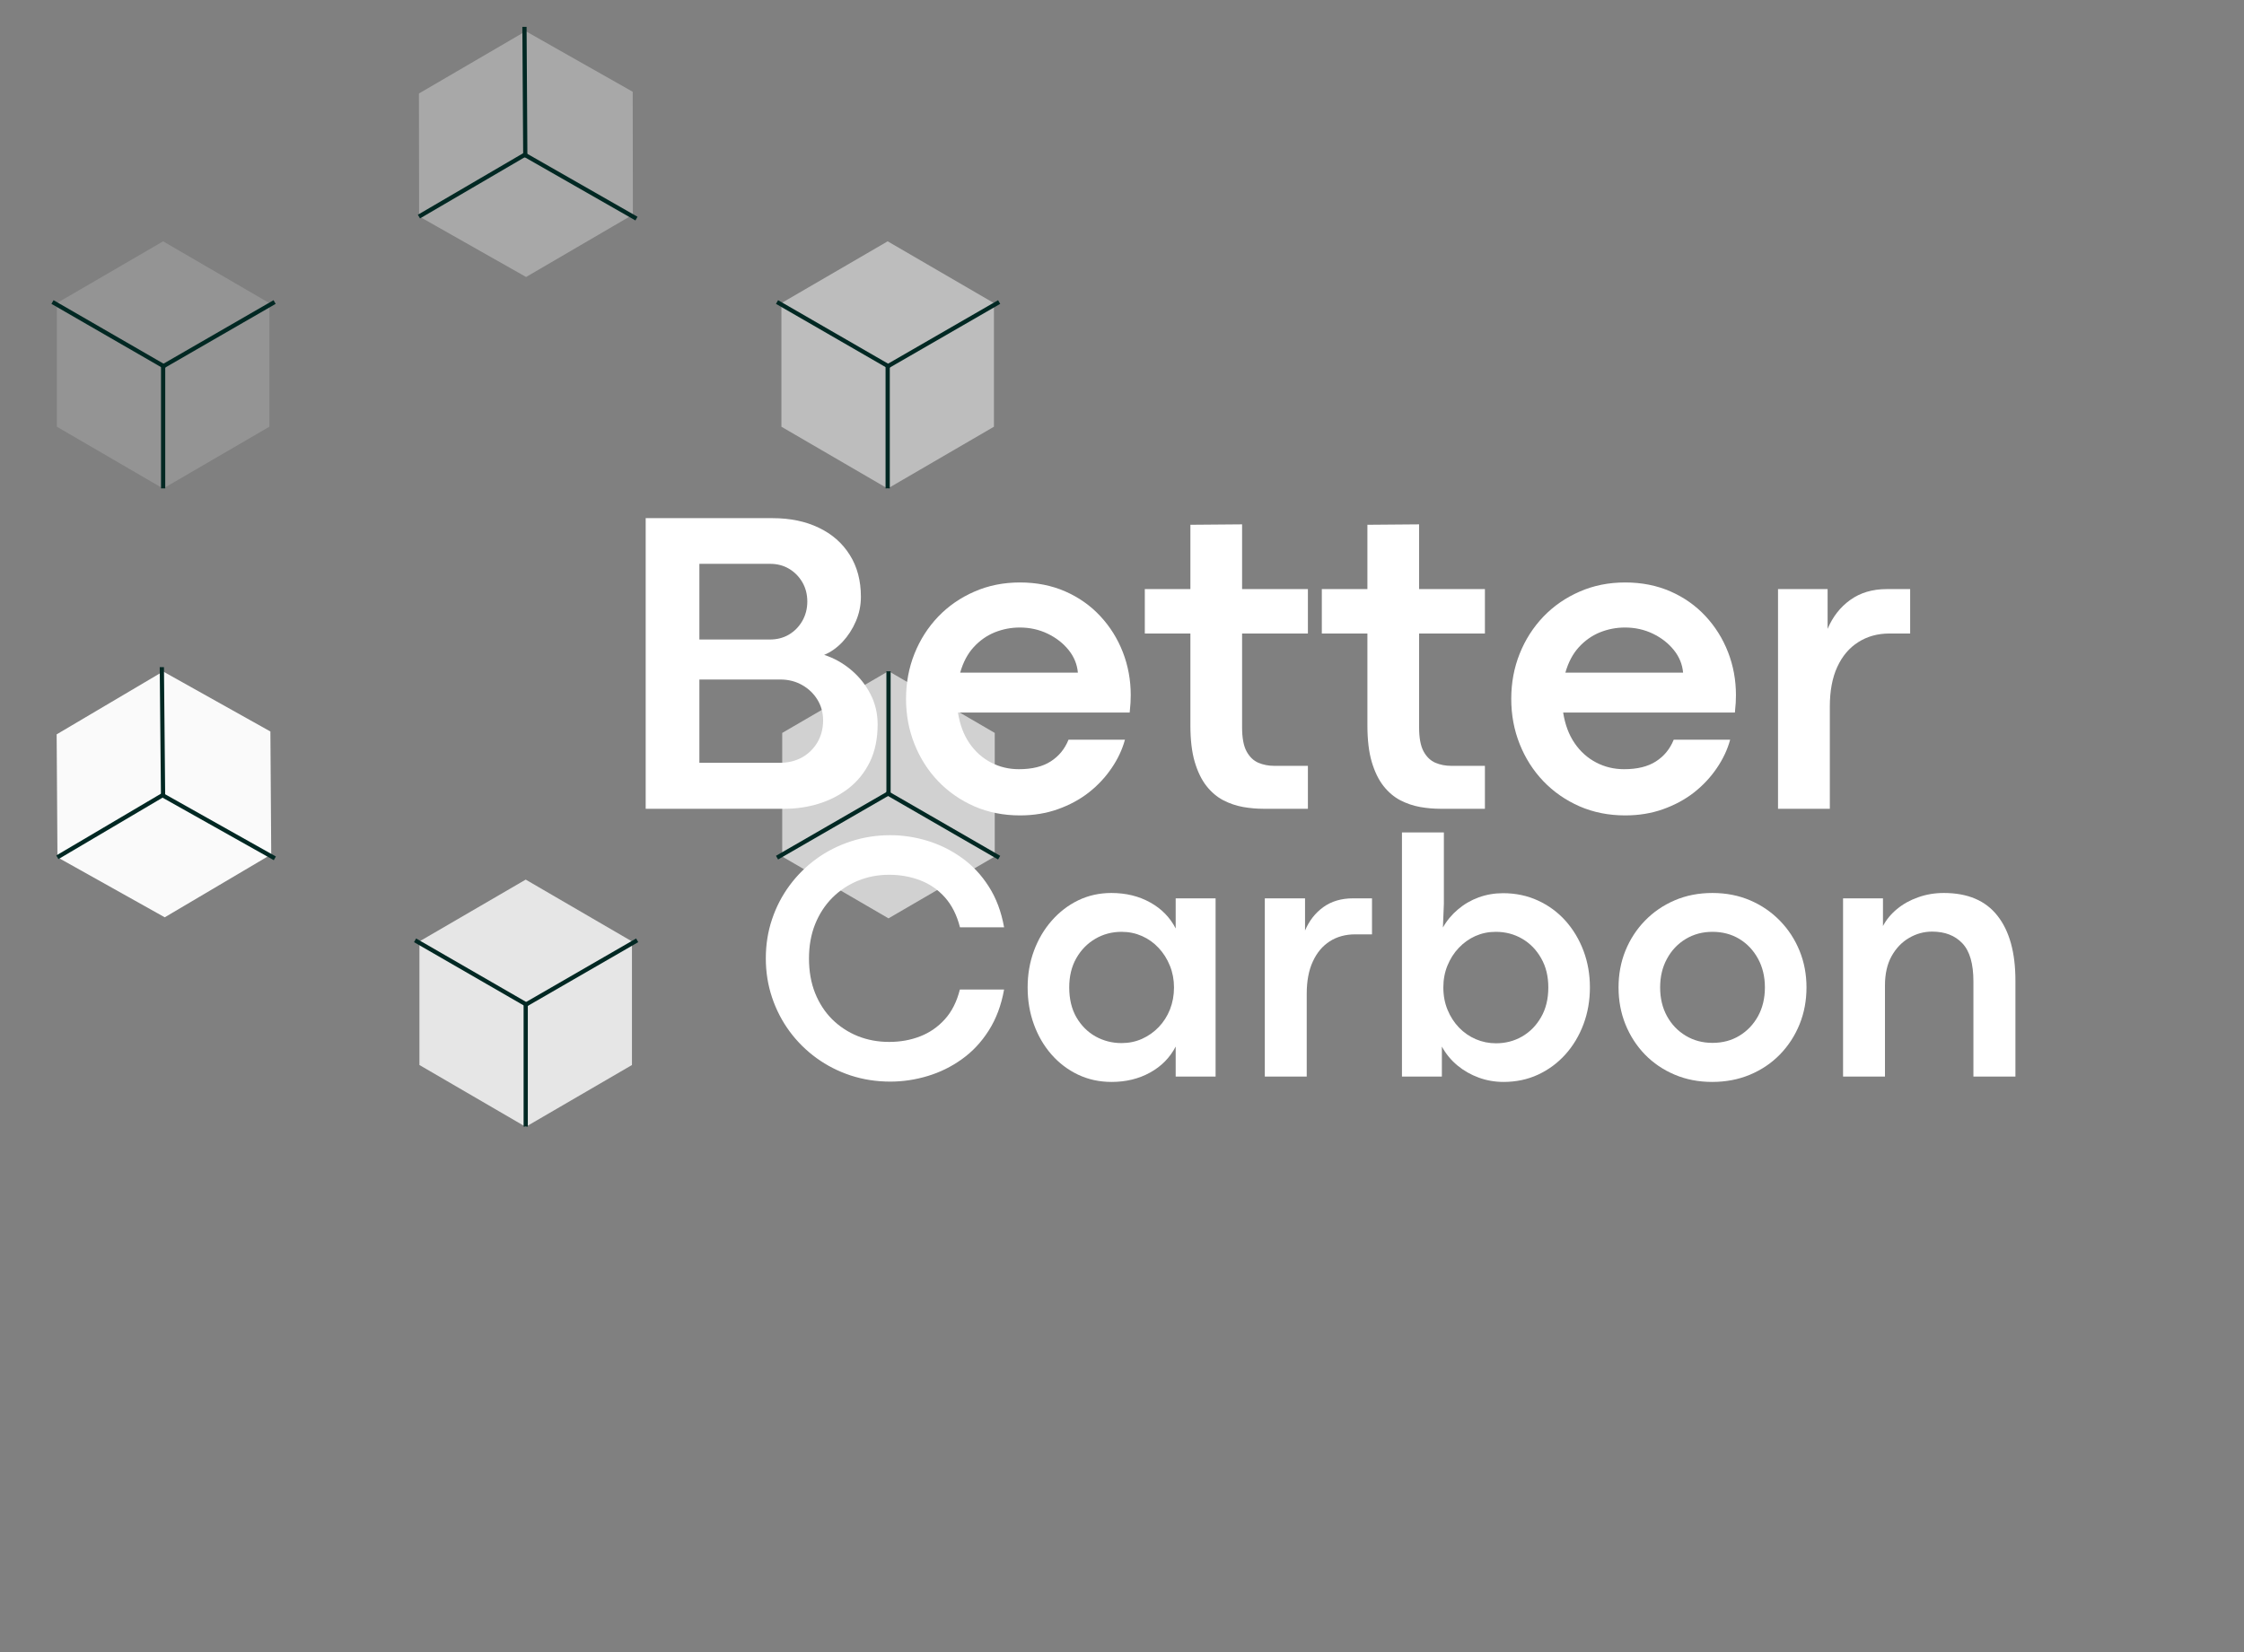 <svg xmlns="http://www.w3.org/2000/svg" xmlns:xlink="http://www.w3.org/1999/xlink" width="444" zoomAndPan="magnify" viewBox="0 0 333 245.25" height="327" preserveAspectRatio="xMidYMid meet" version="1.0"><rect x="0" y="0" width="333" height="245.25" fill="#808080" stroke="none"/><defs><filter x="0%" y="0%" width="100%" height="100%" id="082f50d3ce"><feColorMatrix values="0 0 0 0 1 0 0 0 0 1 0 0 0 0 1 0 0 0 1 0" color-interpolation-filters="sRGB"></feColorMatrix></filter><g></g><clipPath id="cf7df0521e"><path d="M 0.508 0 L 149 0 L 149 168 L 0.508 168 Z M 0.508 0" clip-rule="nonzero"></path></clipPath><mask id="87d2fd70e8"><g filter="url(#082f50d3ce)"><rect x="-73.26" width="479.52" fill="#000000" y="-53.955" height="353.16" fill-opacity="0.48"></rect></g></mask><clipPath id="d89ccfbf62"><path d="M 0.957 0.82 L 32.496 0.82 L 32.496 37.535 L 0.957 37.535 Z M 0.957 0.82" clip-rule="nonzero"></path></clipPath><clipPath id="ccd50ec1f1"><path d="M 16.727 0.82 L 32.496 9.992 L 32.496 28.344 L 16.727 37.52 L 0.957 28.344 L 0.957 9.992 Z M 16.727 0.82" clip-rule="nonzero"></path></clipPath><clipPath id="aec32287ca"><path d="M 0.957 0.82 L 32.496 0.82 L 32.496 37.535 L 0.957 37.535 Z M 0.957 0.82" clip-rule="nonzero"></path></clipPath><clipPath id="5302ca0364"><path d="M 16.727 0.82 L 32.496 9.992 L 32.496 28.344 L 16.727 37.52 L 0.957 28.344 L 0.957 9.992 Z M 16.727 0.82" clip-rule="nonzero"></path></clipPath><clipPath id="b242e29d87"><rect x="0" width="33" y="0" height="38"></rect></clipPath><clipPath id="3325bdf953"><rect x="0" width="33" y="0" height="38"></rect></clipPath><mask id="db7a8ced10"><g filter="url(#082f50d3ce)"><rect x="-73.26" width="479.52" fill="#000000" y="-53.955" height="353.16" fill-opacity="0.16"></rect></g></mask><clipPath id="750615bc94"><path d="M 0.438 0.82 L 31.977 0.82 L 31.977 37.535 L 0.438 37.535 Z M 0.438 0.82" clip-rule="nonzero"></path></clipPath><clipPath id="b50e4da5a8"><path d="M 16.207 0.82 L 31.977 9.992 L 31.977 28.344 L 16.207 37.52 L 0.438 28.344 L 0.438 9.992 Z M 16.207 0.82" clip-rule="nonzero"></path></clipPath><clipPath id="930ac3c8f2"><path d="M 0.438 0.82 L 31.977 0.82 L 31.977 37.535 L 0.438 37.535 Z M 0.438 0.82" clip-rule="nonzero"></path></clipPath><clipPath id="8dbdb94ef2"><path d="M 16.207 0.82 L 31.977 9.992 L 31.977 28.344 L 16.207 37.52 L 0.438 28.344 L 0.438 9.992 Z M 16.207 0.82" clip-rule="nonzero"></path></clipPath><clipPath id="2ebea47c33"><rect x="0" width="32" y="0" height="38"></rect></clipPath><clipPath id="e8250a1456"><rect x="0" width="32" y="0" height="38"></rect></clipPath><mask id="1da69e44e2"><g filter="url(#082f50d3ce)"><rect x="-73.26" width="479.52" fill="#000000" y="-53.955" height="353.16" fill-opacity="0.32"></rect></g></mask><clipPath id="0c498ed54c"><path d="M 8 4 L 40 4 L 40 42 L 8 42 Z M 8 4" clip-rule="nonzero"></path></clipPath><clipPath id="9cbb7d29ed"><path d="M 31.938 0 L 47.84 27.238 L 16.133 45.75 L 0.23 18.512 Z M 31.938 0" clip-rule="nonzero"></path></clipPath><clipPath id="ddee8ef7b7"><path d="M 39.891 13.621 L 39.918 31.867 L 24.07 41.117 L 8.195 32.125 L 8.168 13.879 L 24.016 4.629 Z M 39.891 13.621" clip-rule="nonzero"></path></clipPath><clipPath id="a29e030268"><path d="M 0 0.547 L 32 0.547 L 32 37.152 L 0 37.152 Z M 0 0.547" clip-rule="nonzero"></path></clipPath><clipPath id="de290effcb"><path d="M 23.938 -4 L 39.84 23.238 L 8.133 41.75 L -7.77 14.512 Z M 23.938 -4" clip-rule="nonzero"></path></clipPath><clipPath id="0455495495"><path d="M 31.891 9.621 L 31.918 27.867 L 16.07 37.117 L 0.195 28.125 L 0.168 9.879 L 16.016 0.629 Z M 31.891 9.621" clip-rule="nonzero"></path></clipPath><clipPath id="6e38d7957c"><rect x="0" width="32" y="0" height="38"></rect></clipPath><clipPath id="c63c00a638"><rect x="0" width="48" y="0" height="46"></rect></clipPath><clipPath id="8859909995"><path d="M 128 41 L 148.855 41 L 148.855 58 L 128 58 Z M 128 41" clip-rule="nonzero"></path></clipPath><mask id="604cd6f730"><g filter="url(#082f50d3ce)"><rect x="-73.26" width="479.52" fill="#000000" y="-53.955" height="353.16" fill-opacity="0.64"></rect></g></mask><clipPath id="178e0015a0"><path d="M 0.078 0.605 L 31.617 0.605 L 31.617 37.32 L 0.078 37.32 Z M 0.078 0.605" clip-rule="nonzero"></path></clipPath><clipPath id="ac58828921"><path d="M 15.848 37.32 L 0.078 28.145 L 0.078 9.793 L 15.848 0.617 L 31.617 9.793 L 31.617 28.145 Z M 15.848 37.32" clip-rule="nonzero"></path></clipPath><clipPath id="b10c037bd4"><path d="M 0.078 0.605 L 31.617 0.605 L 31.617 37.32 L 0.078 37.32 Z M 0.078 0.605" clip-rule="nonzero"></path></clipPath><clipPath id="b31856ec18"><path d="M 15.848 37.32 L 0.078 28.145 L 0.078 9.793 L 15.848 0.617 L 31.617 9.793 L 31.617 28.145 Z M 15.848 37.32" clip-rule="nonzero"></path></clipPath><clipPath id="e02f6f2b9b"><rect x="0" width="32" y="0" height="38"></rect></clipPath><clipPath id="f0117a0b91"><rect x="0" width="32" y="0" height="38"></rect></clipPath><clipPath id="240ca31aaa"><path d="M 127 114 L 148.855 114 L 148.855 131 L 127 131 Z M 127 114" clip-rule="nonzero"></path></clipPath><clipPath id="9a02931716"><path d="M 62 130 L 94 130 L 94 167.965 L 62 167.965 Z M 62 130" clip-rule="nonzero"></path></clipPath><mask id="c4656599a9"><g filter="url(#082f50d3ce)"><rect x="-73.26" width="479.52" fill="#000000" y="-53.955" height="353.16" fill-opacity="0.8"></rect></g></mask><clipPath id="a0d818a2b4"><path d="M 0.242 0.566 L 31.781 0.566 L 31.781 37.281 L 0.242 37.281 Z M 0.242 0.566" clip-rule="nonzero"></path></clipPath><clipPath id="262e6e1114"><path d="M 16.012 0.566 L 31.781 9.742 L 31.781 28.09 L 16.012 37.266 L 0.242 28.09 L 0.242 9.742 Z M 16.012 0.566" clip-rule="nonzero"></path></clipPath><clipPath id="d6b6c60b5a"><path d="M 0.242 0.566 L 31.781 0.566 L 31.781 37.281 L 0.242 37.281 Z M 0.242 0.566" clip-rule="nonzero"></path></clipPath><clipPath id="15ced1de49"><path d="M 16.012 0.566 L 31.781 9.742 L 31.781 28.09 L 16.012 37.266 L 0.242 28.09 L 0.242 9.742 Z M 16.012 0.566" clip-rule="nonzero"></path></clipPath><clipPath id="519d337d54"><rect x="0" width="32" y="0" height="38"></rect></clipPath><clipPath id="2954b974d3"><rect x="0" width="32" y="0" height="38"></rect></clipPath><clipPath id="1f1e79305c"><path d="M 77 148 L 79 148 L 79 167.965 L 77 167.965 Z M 77 148" clip-rule="nonzero"></path></clipPath><clipPath id="d5e837fba7"><path d="M 0.508 94 L 49 94 L 49 141 L 0.508 141 Z M 0.508 94" clip-rule="nonzero"></path></clipPath><mask id="4f87210ffc"><g filter="url(#082f50d3ce)"><rect x="-73.26" width="479.52" fill="#000000" y="-53.955" height="353.16" fill-opacity="0.96"></rect></g></mask><clipPath id="5a3903bd42"><path d="M 8 5 L 41 5 L 41 43 L 8 43 Z M 8 5" clip-rule="nonzero"></path></clipPath><clipPath id="868ff3bf3e"><path d="M 32.102 1.004 L 48.148 28.16 L 16.539 46.836 L 0.492 19.684 Z M 32.102 1.004" clip-rule="nonzero"></path></clipPath><clipPath id="cf5f5d623e"><path d="M 40.125 14.582 L 40.25 32.828 L 24.449 42.164 L 8.527 33.254 L 8.406 15.008 L 24.203 5.672 Z M 40.125 14.582" clip-rule="nonzero"></path></clipPath><clipPath id="677292fd19"><path d="M 0.402 0.535 L 32.465 0.535 L 32.465 37.383 L 0.402 37.383 Z M 0.402 0.535" clip-rule="nonzero"></path></clipPath><clipPath id="3a5ae82764"><path d="M 24.102 -3.996 L 40.148 23.16 L 8.539 41.836 L -7.508 14.684 Z M 24.102 -3.996" clip-rule="nonzero"></path></clipPath><clipPath id="251d1aa76c"><path d="M 32.125 9.582 L 32.25 27.828 L 16.449 37.164 L 0.527 28.254 L 0.406 10.008 L 16.203 0.672 Z M 32.125 9.582" clip-rule="nonzero"></path></clipPath><clipPath id="5f33b923e9"><rect x="0" width="33" y="0" height="38"></rect></clipPath><clipPath id="f25dc7dd51"><rect x="0" width="49" y="0" height="47"></rect></clipPath><clipPath id="fe608dd408"><rect x="0" width="149" y="0" height="168"></rect></clipPath><clipPath id="f0424fbe98"><rect x="0" width="211" y="0" height="57"></rect></clipPath><clipPath id="dae07419bc"><path d="M 2 0.461 L 38 0.461 L 38 38 L 2 38 Z M 2 0.461" clip-rule="nonzero"></path></clipPath><clipPath id="42e69a1ce7"><path d="M 97 0.461 L 125 0.461 L 125 38 L 97 38 Z M 97 0.461" clip-rule="nonzero"></path></clipPath><clipPath id="d124a5dd7c"><rect x="0" width="193" y="0" height="47"></rect></clipPath></defs><g clip-path="url(#cf7df0521e)"><g transform="matrix(1, 0, 0, 1, 0, 0)"><g clip-path="url(#fe608dd408)"><g mask="url(#87d2fd70e8)"><g transform="matrix(1, 0, 0, 1, 115, 35)"><g clip-path="url(#3325bdf953)"><g clip-path="url(#d89ccfbf62)"><g clip-path="url(#ccd50ec1f1)"><g transform="matrix(1, 0, 0, 1, -0, -0)"><g clip-path="url(#b242e29d87)"><g clip-path="url(#aec32287ca)"><g clip-path="url(#5302ca0364)"><path fill="#ffffff" d="M 0.957 0.82 L 32.496 0.82 L 32.496 37.535 L 0.957 37.535 Z M 0.957 0.82" fill-opacity="1" fill-rule="nonzero"></path></g></g></g></g></g></g></g></g></g><g mask="url(#db7a8ced10)"><g transform="matrix(1, 0, 0, 1, 8, 35)"><g clip-path="url(#e8250a1456)"><g clip-path="url(#750615bc94)"><g clip-path="url(#b50e4da5a8)"><g transform="matrix(1, 0, 0, 1, -0, -0)"><g clip-path="url(#2ebea47c33)"><g clip-path="url(#930ac3c8f2)"><g clip-path="url(#8dbdb94ef2)"><path fill="#ffffff" d="M 0.438 0.82 L 31.977 0.82 L 31.977 37.535 L 0.438 37.535 Z M 0.438 0.82" fill-opacity="1" fill-rule="nonzero"></path></g></g></g></g></g></g></g></g></g><path stroke-linecap="butt" transform="matrix(0, 0.314, -0.314, 0, 24.521, 54.17)" fill="none" stroke-linejoin="miter" d="M -0.005 0.998 L 58.36 0.998" stroke="#012823" stroke-width="2" stroke-opacity="1" stroke-miterlimit="4"></path><path stroke-linecap="butt" transform="matrix(-0.272, 0.157, -0.157, -0.272, 40.907, 45.104)" fill="none" stroke-linejoin="miter" d="M 0.002 0.998 L 60.219 1.006" stroke="#012823" stroke-width="2" stroke-opacity="1" stroke-miterlimit="4"></path><path stroke-linecap="butt" transform="matrix(0.272, 0.157, -0.157, 0.272, 7.945, 44.56)" fill="none" stroke-linejoin="miter" d="M 0.004 0.998 L 61.646 0.999" stroke="#012823" stroke-width="2" stroke-opacity="1" stroke-miterlimit="4"></path><g mask="url(#1da69e44e2)"><g transform="matrix(1, 0, 0, 1, 54, 0)"><g clip-path="url(#c63c00a638)"><g clip-path="url(#0c498ed54c)"><g clip-path="url(#9cbb7d29ed)"><g clip-path="url(#ddee8ef7b7)"><g transform="matrix(1, 0, 0, 1, 8, 4)"><g clip-path="url(#6e38d7957c)"><g clip-path="url(#a29e030268)"><g clip-path="url(#de290effcb)"><g clip-path="url(#0455495495)"><path fill="#ffffff" d="M 23.938 -4 L 39.84 23.238 L 8.133 41.75 L -7.77 14.512 Z M 23.938 -4" fill-opacity="1" fill-rule="nonzero"></path></g></g></g></g></g></g></g></g></g></g></g><path stroke-linecap="butt" transform="matrix(-0.272, 0.159, -0.159, -0.272, 78.201, 23.143)" fill="none" stroke-linejoin="miter" d="M -0.001 1 L 58.358 1.004" stroke="#012823" stroke-width="2" stroke-opacity="1" stroke-miterlimit="4"></path><path stroke-linecap="butt" transform="matrix(-0.273, -0.156, 0.156, -0.273, 94.292, 32.723)" fill="none" stroke-linejoin="miter" d="M -0.001 1.004 L 60.222 0.997" stroke="#012823" stroke-width="2" stroke-opacity="1" stroke-miterlimit="4"></path><path stroke-linecap="butt" transform="matrix(0.002, 0.314, -0.314, 0.002, 78.143, 3.984)" fill="none" stroke-linejoin="miter" d="M -0.003 1.002 L 61.656 1" stroke="#012823" stroke-width="2" stroke-opacity="1" stroke-miterlimit="4"></path><path stroke-linecap="butt" transform="matrix(0, 0.314, -0.314, 0, 132.041, 54.17)" fill="none" stroke-linejoin="miter" d="M -0.005 1.001 L 58.36 1.001" stroke="#012823" stroke-width="2" stroke-opacity="1" stroke-miterlimit="4"></path><g clip-path="url(#8859909995)"><path stroke-linecap="butt" transform="matrix(-0.272, 0.157, -0.157, -0.272, 148.428, 45.104)" fill="none" stroke-linejoin="miter" d="M 0.004 1 L 60.221 1.007" stroke="#012823" stroke-width="2" stroke-opacity="1" stroke-miterlimit="4"></path></g><path stroke-linecap="butt" transform="matrix(0.272, 0.157, -0.157, 0.272, 115.465, 44.56)" fill="none" stroke-linejoin="miter" d="M 0.001 0.999 L 61.644 1.001" stroke="#012823" stroke-width="2" stroke-opacity="1" stroke-miterlimit="4"></path><g mask="url(#604cd6f730)"><g transform="matrix(1, 0, 0, 1, 116, 99)"><g clip-path="url(#f0117a0b91)"><g clip-path="url(#178e0015a0)"><g clip-path="url(#ac58828921)"><g transform="matrix(1, 0, 0, 1, -0, -0)"><g clip-path="url(#e02f6f2b9b)"><g clip-path="url(#b10c037bd4)"><g clip-path="url(#b31856ec18)"><path fill="#ffffff" d="M 31.617 37.32 L 0.078 37.32 L 0.078 0.605 L 31.617 0.605 Z M 31.617 37.32" fill-opacity="1" fill-rule="nonzero"></path></g></g></g></g></g></g></g></g></g><path stroke-linecap="butt" transform="matrix(0, -0.314, 0.314, 0, 131.537, 117.97)" fill="none" stroke-linejoin="miter" d="M 0.004 1.001 L 58.356 1.001" stroke="#012823" stroke-width="2" stroke-opacity="1" stroke-miterlimit="4"></path><path stroke-linecap="butt" transform="matrix(0.272, -0.157, 0.157, 0.272, 115.151, 127.036)" fill="none" stroke-linejoin="miter" d="M -0 1.001 L 60.223 0.998" stroke="#012823" stroke-width="2" stroke-opacity="1" stroke-miterlimit="4"></path><g clip-path="url(#240ca31aaa)"><path stroke-linecap="butt" transform="matrix(-0.272, -0.157, 0.157, -0.272, 148.111, 127.58)" fill="none" stroke-linejoin="miter" d="M -0.006 0.999 L 61.647 0.995" stroke="#012823" stroke-width="2" stroke-opacity="1" stroke-miterlimit="4"></path></g><g clip-path="url(#9a02931716)"><g mask="url(#c4656599a9)"><g transform="matrix(1, 0, 0, 1, 62, 130)"><g clip-path="url(#2954b974d3)"><g clip-path="url(#a0d818a2b4)"><g clip-path="url(#262e6e1114)"><g transform="matrix(1, 0, 0, 1, -0, -0)"><g clip-path="url(#519d337d54)"><g clip-path="url(#d6b6c60b5a)"><g clip-path="url(#15ced1de49)"><path fill="#ffffff" d="M 0.242 0.566 L 31.781 0.566 L 31.781 37.281 L 0.242 37.281 Z M 0.242 0.566" fill-opacity="1" fill-rule="nonzero"></path></g></g></g></g></g></g></g></g></g></g><g clip-path="url(#1f1e79305c)"><path stroke-linecap="butt" transform="matrix(0, 0.314, -0.314, 0, 78.327, 148.917)" fill="none" stroke-linejoin="miter" d="M 0.005 1.002 L 58.357 1.002" stroke="#012823" stroke-width="2" stroke-opacity="1" stroke-miterlimit="4"></path></g><path stroke-linecap="butt" transform="matrix(-0.272, 0.157, -0.157, -0.272, 94.713, 139.85)" fill="none" stroke-linejoin="miter" d="M 0.004 1.003 L 60.217 0.993" stroke="#012823" stroke-width="2" stroke-opacity="1" stroke-miterlimit="4"></path><path stroke-linecap="butt" transform="matrix(0.272, 0.157, -0.157, 0.272, 61.751, 139.307)" fill="none" stroke-linejoin="miter" d="M -0.001 0.998 L 61.652 0.993" stroke="#012823" stroke-width="2" stroke-opacity="1" stroke-miterlimit="4"></path><g clip-path="url(#d5e837fba7)"><g mask="url(#4f87210ffc)"><g transform="matrix(1, 0, 0, 1, 0, 94)"><g clip-path="url(#f25dc7dd51)"><g clip-path="url(#5a3903bd42)"><g clip-path="url(#868ff3bf3e)"><g clip-path="url(#cf5f5d623e)"><g transform="matrix(1, 0, 0, 1, 8, 5)"><g clip-path="url(#5f33b923e9)"><g clip-path="url(#677292fd19)"><g clip-path="url(#3a5ae82764)"><g clip-path="url(#251d1aa76c)"><path fill="#ffffff" d="M 24.102 -3.996 L 40.148 23.16 L 8.539 41.836 L -7.508 14.684 Z M 24.102 -3.996" fill-opacity="1" fill-rule="nonzero"></path></g></g></g></g></g></g></g></g></g></g></g></g><path stroke-linecap="butt" transform="matrix(-0.271, 0.16, -0.16, -0.271, 24.488, 118.188)" fill="none" stroke-linejoin="miter" d="M 0.001 0.997 L 58.37 0.999" stroke="#012823" stroke-width="2" stroke-opacity="1" stroke-miterlimit="4"></path><path stroke-linecap="butt" transform="matrix(-0.274, -0.154, 0.154, -0.274, 40.63, 127.683)" fill="none" stroke-linejoin="miter" d="M -0.005 0.999 L 60.213 0.998" stroke="#012823" stroke-width="2" stroke-opacity="1" stroke-miterlimit="4"></path><path stroke-linecap="butt" transform="matrix(0.003, 0.314, -0.314, 0.003, 24.329, 99.029)" fill="none" stroke-linejoin="miter" d="M -0.003 0.995 L 61.645 0.997" stroke="#012823" stroke-width="2" stroke-opacity="1" stroke-miterlimit="4"></path></g></g></g><g transform="matrix(1, 0, 0, 1, 90, 75)"><g clip-path="url(#f0424fbe98)"><g fill="#ffffff" fill-opacity="1"><g transform="translate(0.676, 45.054)"><g><path d="M 25.766 0 L 5.141 0 L 5.141 -43.141 L 23.953 -43.141 C 26.578 -43.141 28.867 -42.664 30.828 -41.719 C 32.797 -40.781 34.328 -39.438 35.422 -37.688 C 36.523 -35.945 37.078 -33.875 37.078 -31.469 C 37.078 -30.195 36.828 -28.984 36.328 -27.828 C 35.836 -26.68 35.18 -25.664 34.359 -24.781 C 33.535 -23.906 32.625 -23.258 31.625 -22.844 C 33.082 -22.375 34.41 -21.633 35.609 -20.625 C 36.805 -19.625 37.766 -18.43 38.484 -17.047 C 39.203 -15.66 39.562 -14.156 39.562 -12.531 C 39.562 -10.395 39.176 -8.535 38.406 -6.953 C 37.633 -5.379 36.586 -4.078 35.266 -3.047 C 33.941 -2.023 32.457 -1.258 30.812 -0.75 C 29.176 -0.25 27.492 0 25.766 0 Z M 13.109 -36.359 L 13.109 -25.125 L 23.562 -25.125 C 24.625 -25.125 25.57 -25.367 26.406 -25.859 C 27.238 -26.359 27.898 -27.035 28.391 -27.891 C 28.879 -28.754 29.125 -29.711 29.125 -30.766 C 29.125 -31.828 28.879 -32.781 28.391 -33.625 C 27.898 -34.469 27.242 -35.133 26.422 -35.625 C 25.598 -36.113 24.66 -36.359 23.609 -36.359 Z M 13.109 -19.188 L 13.109 -6.828 L 25.062 -6.828 C 26.289 -6.828 27.383 -7.094 28.344 -7.625 C 29.301 -8.164 30.062 -8.91 30.625 -9.859 C 31.188 -10.816 31.469 -11.91 31.469 -13.141 C 31.469 -14.254 31.191 -15.266 30.641 -16.172 C 30.086 -17.086 29.332 -17.816 28.375 -18.359 C 27.414 -18.91 26.332 -19.188 25.125 -19.188 Z M 13.109 -19.188"></path></g></g><g transform="translate(42.265, 45.054)"><g><path d="M 35.531 -16.875 C 35.531 -16.477 35.52 -16.098 35.5 -15.734 C 35.477 -15.379 35.438 -14.895 35.375 -14.281 L 9.891 -14.281 C 10.172 -12.5 10.738 -10.984 11.594 -9.734 C 12.445 -8.492 13.508 -7.539 14.781 -6.875 C 16.051 -6.207 17.438 -5.875 18.938 -5.875 C 20.883 -5.875 22.457 -6.258 23.656 -7.031 C 24.863 -7.801 25.742 -8.875 26.297 -10.25 L 34.672 -10.25 C 34.273 -8.789 33.613 -7.383 32.688 -6.031 C 31.77 -4.676 30.645 -3.473 29.312 -2.422 C 27.977 -1.379 26.445 -0.551 24.719 0.062 C 23 0.676 21.125 0.984 19.094 0.984 C 16.645 0.984 14.391 0.535 12.328 -0.359 C 10.266 -1.266 8.473 -2.508 6.953 -4.094 C 5.441 -5.676 4.27 -7.516 3.438 -9.609 C 2.602 -11.703 2.188 -13.938 2.188 -16.312 C 2.188 -18.695 2.602 -20.93 3.438 -23.016 C 4.27 -25.098 5.441 -26.93 6.953 -28.516 C 8.473 -30.098 10.266 -31.336 12.328 -32.234 C 14.391 -33.141 16.645 -33.594 19.094 -33.594 C 21.551 -33.594 23.789 -33.148 25.812 -32.266 C 27.832 -31.379 29.566 -30.156 31.016 -28.594 C 32.461 -27.039 33.578 -25.258 34.359 -23.25 C 35.141 -21.238 35.531 -19.113 35.531 -16.875 Z M 10.219 -20.203 L 27.688 -20.203 C 27.582 -21.43 27.129 -22.547 26.328 -23.547 C 25.523 -24.555 24.488 -25.367 23.219 -25.984 C 21.945 -26.598 20.562 -26.906 19.062 -26.906 C 17.77 -26.906 16.531 -26.664 15.344 -26.188 C 14.164 -25.707 13.125 -24.973 12.219 -23.984 C 11.32 -23.004 10.656 -21.742 10.219 -20.203 Z M 10.219 -20.203"></path></g></g><g transform="translate(79.54, 45.054)"><g><path d="M 24.547 0 L 17.922 0 C 16.953 0 15.953 -0.086 14.922 -0.266 C 13.898 -0.453 12.922 -0.785 11.984 -1.266 C 11.055 -1.754 10.227 -2.457 9.5 -3.375 C 8.77 -4.301 8.188 -5.5 7.75 -6.969 C 7.32 -8.438 7.109 -10.25 7.109 -12.406 L 7.109 -26.016 L 0.344 -26.016 L 0.344 -32.609 L 7.109 -32.609 L 7.109 -42.156 L 14.781 -42.219 L 14.781 -32.609 L 24.547 -32.609 L 24.547 -26.016 L 14.781 -26.016 L 14.781 -12.062 C 14.781 -10.531 15 -9.352 15.438 -8.531 C 15.883 -7.707 16.473 -7.141 17.203 -6.828 C 17.93 -6.523 18.703 -6.375 19.516 -6.375 L 24.547 -6.375 Z M 24.547 0"></path></g></g><g transform="translate(105.808, 45.054)"><g><path d="M 24.547 0 L 17.922 0 C 16.953 0 15.953 -0.086 14.922 -0.266 C 13.898 -0.453 12.922 -0.785 11.984 -1.266 C 11.055 -1.754 10.227 -2.457 9.5 -3.375 C 8.77 -4.301 8.188 -5.5 7.75 -6.969 C 7.32 -8.438 7.109 -10.25 7.109 -12.406 L 7.109 -26.016 L 0.344 -26.016 L 0.344 -32.609 L 7.109 -32.609 L 7.109 -42.156 L 14.781 -42.219 L 14.781 -32.609 L 24.547 -32.609 L 24.547 -26.016 L 14.781 -26.016 L 14.781 -12.062 C 14.781 -10.531 15 -9.352 15.438 -8.531 C 15.883 -7.707 16.473 -7.141 17.203 -6.828 C 17.93 -6.523 18.703 -6.375 19.516 -6.375 L 24.547 -6.375 Z M 24.547 0"></path></g></g><g transform="translate(132.075, 45.054)"><g><path d="M 35.531 -16.875 C 35.531 -16.477 35.52 -16.098 35.5 -15.734 C 35.477 -15.379 35.438 -14.895 35.375 -14.281 L 9.891 -14.281 C 10.172 -12.5 10.738 -10.984 11.594 -9.734 C 12.445 -8.492 13.508 -7.539 14.781 -6.875 C 16.051 -6.207 17.438 -5.875 18.938 -5.875 C 20.883 -5.875 22.457 -6.258 23.656 -7.031 C 24.863 -7.801 25.742 -8.875 26.297 -10.25 L 34.672 -10.25 C 34.273 -8.789 33.613 -7.383 32.688 -6.031 C 31.77 -4.676 30.645 -3.473 29.312 -2.422 C 27.977 -1.379 26.445 -0.551 24.719 0.062 C 23 0.676 21.125 0.984 19.094 0.984 C 16.645 0.984 14.391 0.535 12.328 -0.359 C 10.266 -1.266 8.473 -2.508 6.953 -4.094 C 5.441 -5.676 4.27 -7.516 3.438 -9.609 C 2.602 -11.703 2.188 -13.938 2.188 -16.312 C 2.188 -18.695 2.602 -20.93 3.438 -23.016 C 4.27 -25.098 5.441 -26.93 6.953 -28.516 C 8.473 -30.098 10.266 -31.336 12.328 -32.234 C 14.391 -33.141 16.645 -33.594 19.094 -33.594 C 21.551 -33.594 23.789 -33.148 25.812 -32.266 C 27.832 -31.379 29.566 -30.156 31.016 -28.594 C 32.461 -27.039 33.578 -25.258 34.359 -23.25 C 35.141 -21.238 35.531 -19.113 35.531 -16.875 Z M 10.219 -20.203 L 27.688 -20.203 C 27.582 -21.43 27.129 -22.547 26.328 -23.547 C 25.523 -24.555 24.488 -25.367 23.219 -25.984 C 21.945 -26.598 20.562 -26.906 19.062 -26.906 C 17.77 -26.906 16.531 -26.664 15.344 -26.188 C 14.164 -25.707 13.125 -24.973 12.219 -23.984 C 11.32 -23.004 10.656 -21.742 10.219 -20.203 Z M 10.219 -20.203"></path></g></g><g transform="translate(169.35, 45.054)"><g><path d="M 12.188 0 L 4.5 0 L 4.5 -32.609 L 11.859 -32.609 L 11.859 -26.703 C 12.617 -28.504 13.738 -29.938 15.219 -31 C 16.707 -32.07 18.508 -32.609 20.625 -32.609 L 24.109 -32.609 L 24.109 -26.016 L 21.031 -26.016 C 19.281 -26.016 17.738 -25.586 16.406 -24.734 C 15.07 -23.891 14.035 -22.664 13.297 -21.062 C 12.555 -19.457 12.188 -17.488 12.188 -15.156 Z M 12.188 0"></path></g></g></g><g fill="#ffffff" fill-opacity="1"><g transform="translate(194.443, 45.054)"><g></g></g></g></g></g><g transform="matrix(1, 0, 0, 1, 111, 123)"><g clip-path="url(#d124a5dd7c)"><g clip-path="url(#dae07419bc)"><g fill="#ffffff" fill-opacity="1"><g transform="translate(0.941, 36.803)"><g><path d="M 20.172 0.75 C 18.117 0.75 16.164 0.445 14.312 -0.156 C 12.457 -0.77 10.758 -1.633 9.219 -2.75 C 7.688 -3.863 6.359 -5.18 5.234 -6.703 C 4.109 -8.234 3.238 -9.914 2.625 -11.75 C 2.008 -13.594 1.703 -15.523 1.703 -17.547 C 1.703 -19.586 2.008 -21.52 2.625 -23.344 C 3.238 -25.176 4.109 -26.852 5.234 -28.375 C 6.359 -29.895 7.688 -31.211 9.219 -32.328 C 10.758 -33.441 12.457 -34.301 14.312 -34.906 C 16.164 -35.52 18.117 -35.828 20.172 -35.828 C 22.023 -35.828 23.859 -35.551 25.672 -35 C 27.492 -34.445 29.191 -33.609 30.766 -32.484 C 32.348 -31.359 33.688 -29.938 34.781 -28.219 C 35.883 -26.508 36.645 -24.488 37.062 -22.156 L 30.516 -22.156 C 30.055 -23.957 29.316 -25.43 28.297 -26.578 C 27.273 -27.734 26.051 -28.582 24.625 -29.125 C 23.195 -29.676 21.656 -29.953 20 -29.953 C 18.352 -29.953 16.805 -29.656 15.359 -29.062 C 13.922 -28.469 12.656 -27.625 11.562 -26.531 C 10.477 -25.438 9.629 -24.129 9.016 -22.609 C 8.41 -21.086 8.109 -19.395 8.109 -17.531 C 8.109 -15.625 8.41 -13.91 9.016 -12.391 C 9.629 -10.867 10.477 -9.566 11.562 -8.484 C 12.656 -7.41 13.922 -6.582 15.359 -6 C 16.805 -5.426 18.352 -5.141 20 -5.141 C 21.656 -5.141 23.191 -5.414 24.609 -5.969 C 26.023 -6.52 27.25 -7.367 28.281 -8.516 C 29.312 -9.66 30.051 -11.129 30.5 -12.922 L 37.062 -12.922 C 36.645 -10.586 35.883 -8.555 34.781 -6.828 C 33.688 -5.109 32.359 -3.691 30.797 -2.578 C 29.242 -1.461 27.551 -0.629 25.719 -0.078 C 23.895 0.473 22.047 0.75 20.172 0.75 Z M 20.172 0.75"></path></g></g></g></g><g fill="#ffffff" fill-opacity="1"><g transform="translate(39.716, 36.803)"><g><path d="M 14.234 0.797 C 12.441 0.797 10.785 0.438 9.266 -0.281 C 7.754 -1 6.438 -2 5.312 -3.281 C 4.188 -4.57 3.316 -6.066 2.703 -7.766 C 2.086 -9.461 1.781 -11.285 1.781 -13.234 C 1.781 -15.172 2.094 -16.984 2.719 -18.672 C 3.344 -20.359 4.219 -21.844 5.344 -23.125 C 6.469 -24.414 7.781 -25.426 9.281 -26.156 C 10.789 -26.883 12.43 -27.25 14.203 -27.25 C 16.367 -27.25 18.289 -26.781 19.969 -25.844 C 21.645 -24.914 22.906 -23.629 23.75 -21.984 L 23.75 -26.453 L 29.672 -26.453 L 29.672 0 L 23.75 0 L 23.75 -4.453 C 22.895 -2.805 21.629 -1.52 19.953 -0.594 C 18.285 0.332 16.379 0.797 14.234 0.797 Z M 15.719 -4.969 C 16.801 -4.969 17.812 -5.176 18.75 -5.594 C 19.695 -6.02 20.523 -6.602 21.234 -7.344 C 21.953 -8.094 22.508 -8.969 22.906 -9.969 C 23.301 -10.977 23.5 -12.066 23.5 -13.234 C 23.5 -14.379 23.297 -15.453 22.891 -16.453 C 22.484 -17.461 21.926 -18.344 21.219 -19.094 C 20.52 -19.852 19.695 -20.441 18.75 -20.859 C 17.812 -21.273 16.801 -21.484 15.719 -21.484 C 14.301 -21.484 13.004 -21.141 11.828 -20.453 C 10.648 -19.766 9.707 -18.801 9 -17.562 C 8.301 -16.332 7.953 -14.891 7.953 -13.234 C 7.953 -11.516 8.305 -10.035 9.016 -8.797 C 9.734 -7.566 10.68 -6.617 11.859 -5.953 C 13.047 -5.297 14.332 -4.969 15.719 -4.969 Z M 15.719 -4.969"></path></g></g></g><g fill="#ffffff" fill-opacity="1"><g transform="translate(73.037, 36.803)"><g><path d="M 9.875 0 L 3.656 0 L 3.656 -26.453 L 9.625 -26.453 L 9.625 -21.672 C 10.238 -23.129 11.145 -24.289 12.344 -25.156 C 13.551 -26.02 15.016 -26.453 16.734 -26.453 L 19.562 -26.453 L 19.562 -21.109 L 17.062 -21.109 C 15.633 -21.109 14.379 -20.766 13.297 -20.078 C 12.223 -19.391 11.383 -18.391 10.781 -17.078 C 10.176 -15.773 9.875 -14.18 9.875 -12.297 Z M 9.875 0"></path></g></g></g><g clip-path="url(#42e69a1ce7)"><g fill="#ffffff" fill-opacity="1"><g transform="translate(93.389, 36.803)"><g><path d="M 18.734 0.797 C 17.441 0.797 16.211 0.582 15.047 0.156 C 13.879 -0.27 12.82 -0.875 11.875 -1.656 C 10.938 -2.438 10.172 -3.367 9.578 -4.453 L 9.578 0 L 3.656 0 L 3.656 -36.234 L 9.875 -36.234 L 9.875 -25.609 L 9.734 -22.125 C 10.316 -23.156 11.062 -24.051 11.969 -24.812 C 12.875 -25.582 13.895 -26.176 15.031 -26.594 C 16.176 -27.008 17.383 -27.219 18.656 -27.219 C 20.539 -27.219 22.27 -26.852 23.844 -26.125 C 25.414 -25.406 26.773 -24.406 27.922 -23.125 C 29.066 -21.844 29.957 -20.359 30.594 -18.672 C 31.227 -16.984 31.547 -15.172 31.547 -13.234 C 31.547 -11.285 31.227 -9.461 30.594 -7.766 C 29.957 -6.066 29.062 -4.57 27.906 -3.281 C 26.75 -2 25.395 -1 23.844 -0.281 C 22.289 0.438 20.586 0.797 18.734 0.797 Z M 17.609 -4.938 C 19.016 -4.938 20.301 -5.27 21.469 -5.938 C 22.645 -6.613 23.586 -7.57 24.297 -8.812 C 25.016 -10.051 25.375 -11.523 25.375 -13.234 C 25.375 -14.891 25.02 -16.332 24.312 -17.562 C 23.613 -18.801 22.676 -19.766 21.5 -20.453 C 20.32 -21.141 19.016 -21.484 17.578 -21.484 C 16.492 -21.484 15.484 -21.273 14.547 -20.859 C 13.617 -20.441 12.797 -19.852 12.078 -19.094 C 11.367 -18.344 10.812 -17.469 10.406 -16.469 C 10 -15.477 9.797 -14.398 9.797 -13.234 C 9.797 -12.023 10.004 -10.914 10.422 -9.906 C 10.836 -8.895 11.406 -8.016 12.125 -7.266 C 12.844 -6.523 13.672 -5.953 14.609 -5.547 C 15.555 -5.141 16.555 -4.938 17.609 -4.938 Z M 17.609 -4.938"></path></g></g></g></g><g fill="#ffffff" fill-opacity="1"><g transform="translate(127.404, 36.803)"><g><path d="M 15.672 0.797 C 13.66 0.797 11.805 0.438 10.109 -0.281 C 8.41 -1 6.938 -2 5.688 -3.281 C 4.445 -4.57 3.484 -6.066 2.797 -7.766 C 2.117 -9.461 1.781 -11.285 1.781 -13.234 C 1.781 -15.172 2.117 -16.984 2.797 -18.672 C 3.484 -20.359 4.445 -21.844 5.688 -23.125 C 6.938 -24.414 8.41 -25.426 10.109 -26.156 C 11.805 -26.883 13.672 -27.25 15.703 -27.25 C 17.742 -27.25 19.613 -26.883 21.312 -26.156 C 23.008 -25.426 24.484 -24.414 25.734 -23.125 C 26.984 -21.844 27.953 -20.359 28.641 -18.672 C 29.328 -16.984 29.672 -15.172 29.672 -13.234 C 29.672 -11.273 29.328 -9.445 28.641 -7.75 C 27.953 -6.062 26.984 -4.57 25.734 -3.281 C 24.484 -2 23.004 -1 21.297 -0.281 C 19.586 0.438 17.711 0.797 15.672 0.797 Z M 15.719 -5 C 17.219 -5 18.551 -5.352 19.719 -6.062 C 20.883 -6.77 21.805 -7.738 22.484 -8.969 C 23.16 -10.207 23.5 -11.629 23.5 -13.234 C 23.5 -14.828 23.16 -16.242 22.484 -17.484 C 21.805 -18.734 20.883 -19.711 19.719 -20.422 C 18.551 -21.129 17.219 -21.484 15.719 -21.484 C 14.25 -21.484 12.926 -21.129 11.75 -20.422 C 10.57 -19.711 9.645 -18.734 8.969 -17.484 C 8.289 -16.242 7.953 -14.828 7.953 -13.234 C 7.953 -11.629 8.289 -10.207 8.969 -8.969 C 9.645 -7.738 10.57 -6.77 11.75 -6.062 C 12.926 -5.352 14.25 -5 15.719 -5 Z M 15.719 -5"></path></g></g></g><g fill="#ffffff" fill-opacity="1"><g transform="translate(158.846, 36.803)"><g><path d="M 9.875 0 L 3.656 0 L 3.656 -26.453 L 9.578 -26.453 L 9.578 -22.344 C 10.086 -23.301 10.785 -24.145 11.672 -24.875 C 12.566 -25.613 13.609 -26.191 14.797 -26.609 C 15.984 -27.035 17.254 -27.25 18.609 -27.25 C 22.16 -27.25 24.816 -26.117 26.578 -23.859 C 28.348 -21.609 29.234 -18.406 29.234 -14.25 L 29.234 0 L 23 0 L 23 -14.125 C 23 -16.75 22.453 -18.633 21.359 -19.781 C 20.266 -20.938 18.77 -21.516 16.875 -21.516 C 15.656 -21.516 14.516 -21.203 13.453 -20.578 C 12.391 -19.961 11.523 -19.062 10.859 -17.875 C 10.203 -16.695 9.875 -15.242 9.875 -13.516 Z M 9.875 0"></path></g></g></g></g></g></svg>